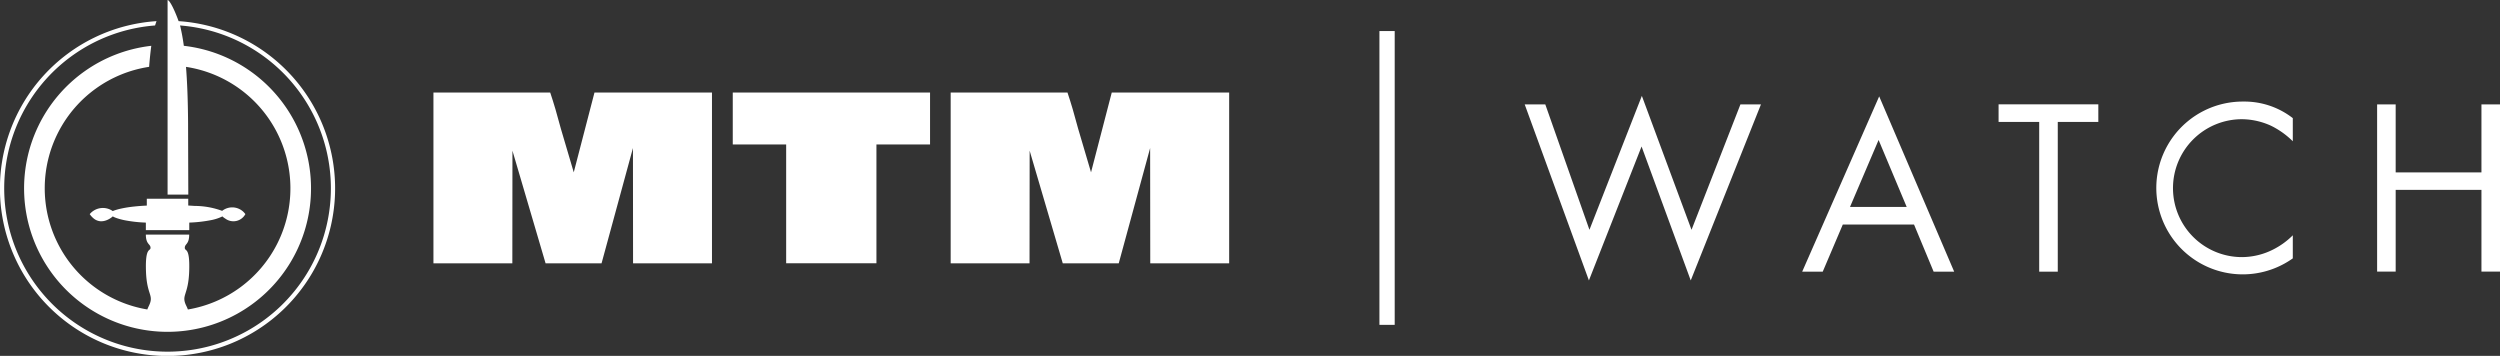 <?xml version="1.0" encoding="UTF-8"?> <svg xmlns="http://www.w3.org/2000/svg" xmlns:xlink="http://www.w3.org/1999/xlink" width="1423.619" height="202.658" viewBox="0 0 1423.619 202.658"><rect x="0" y="0" width="1423.619" height="202.658" fill="#333333" stroke="none"/><defs><clipPath id="clip-path"><rect id="Rectangle_17" data-name="Rectangle 17" width="190.863" height="202.658" fill="#fff"></rect></clipPath></defs><g id="Group_608" data-name="Group 608" transform="translate(-538.492 -4813.758)"><g id="Group_34" data-name="Group 34" transform="translate(785.314 4866.459)"><path id="Path_32" data-name="Path 32" d="M726.652,4820.066v97.264h-44.94l-.059-65.664-17.884,65.664H631.9l-18.87-64.161-.059,64.161H568.04v-97.264h66.492q2.957,8.767,6.1,20.684l7.309,24.742,11.8-45.426Z" transform="translate(-568.04 -4820.066)" fill="#fff"></path><path id="Path_33" data-name="Path 33" d="M700.788,4820.066v29.561H670.257v67.662H618.851v-67.662H588.445v-29.561Z" transform="translate(-417.997 -4820.066)" fill="#fff"></path><path id="Path_34" data-name="Path 34" d="M761.886,4820.066v97.264H716.954l-.067-65.664L699,4917.33H667.135l-18.862-64.161-.067,64.161H603.3v-97.264h66.517q2.958,8.767,6.1,20.684l7.309,24.742,11.8-45.426Z" transform="translate(-308.764 -4820.066)" fill="#fff"></path></g><g id="Group_35" data-name="Group 35" transform="translate(1406.728 4868.355)"><path id="Path_35" data-name="Path 35" d="M654.16,4825.146l25.14,71.414,29.846-76.267,28.284,76.267,27.849-71.414H776.97l-39.987,100.242-28-76.273-29.988,76.273-36.563-100.242Z" transform="translate(-642.432 -4820.293)" fill="#fff"></path><path id="Path_36" data-name="Path 36" d="M725.034,4893.311H684.471l-11.427,26.847h-11.7l43.847-99.831,42.71,99.831h-11.7Zm-4.177-10.024-16-38.133-16.28,38.133Z" transform="translate(-503.33 -4820.045)" fill="#fff"></path><path id="Path_37" data-name="Path 37" d="M708.442,4830.9v85.26H697.867V4830.9h-23.13v-10.026h56.8V4830.9Z" transform="translate(-404.885 -4816.046)" fill="#fff"></path><path id="Path_38" data-name="Path 38" d="M763.2,4843.3a46.8,46.8,0,0,0-12.422-8.854,40.562,40.562,0,0,0-16.43-3.712,39.261,39.261,0,1,0,.142,78.521,39.726,39.726,0,0,0,17.717-4.422,43.282,43.282,0,0,0,10.992-8v13.141a49.2,49.2,0,1,1-28.134-89.287,44.884,44.884,0,0,1,28.133,9.435Z" transform="translate(-325.805 -4817.447)" fill="#fff"></path><path id="Path_39" data-name="Path 39" d="M711.109,4859.582H759.95v-38.707h10.567V4916.1H759.95v-46.555H711.109V4916.1H700.542v-95.228h10.567Z" transform="translate(-215.134 -4816.021)" fill="#fff"></path></g><rect id="Rectangle_15" data-name="Rectangle 15" width="8.696" height="167.299" transform="translate(1324.006 4831.443)" fill="#fff"></rect><g id="Artwork_2" data-name="Artwork 2" transform="translate(538.492 4813.758)"><g id="Group_39" data-name="Group 39"><g id="Group_38" data-name="Group 38" clip-path="url(#clip-path)"><g id="Group_37" data-name="Group 37"><g id="Group_36" data-name="Group 36" clip-path="url(#clip-path)"><path id="Path_40" data-name="Path 40" d="M640.237,4825.787c-1.67-4.75-4.736-11.693-6.231-12.025h-.042v110.806h11.8s-.126-38.068-.126-40.569c-.083-13.847-.56-24.3-1.178-32.179a69.959,69.959,0,0,1,1.062,138.162,16.672,16.672,0,0,0-.835-1.95c-3.209-6.492,1.11-5.678,1.586-19.9s-2.506-10.968-2.506-13.295,2.506-1.848,2.506-7.519H621.594c0,5.7,2.656,5.271,2.656,7.519s-3.066-.917-2.59,13.295,4.8,13.367,1.6,19.907a20.55,20.55,0,0,0-.836,1.927,69.959,69.959,0,0,1,1.028-138.163c.385-4.941.835-8.877,1.237-11.977a81.7,81.7,0,1,0,18.528,0c-.835-6.123-1.6-9.038-1.821-10.236a13.392,13.392,0,0,0-.351-1.345,93.011,93.011,0,1,1-14.2,0c.117-.373.243-.784.393-1.232l.427-1.235a95.438,95.438,0,1,0,12.529,0" transform="translate(-538.537 -4813.741)" fill="#fff"></path><path id="Path_41" data-name="Path 41" d="M577.111,4827.325h0v3.867c-2.706.127-5.078.308-7.15.534a66.587,66.587,0,0,0-7.969,1.278c-1.144.262-2.029.523-2.7.732l-.718.239a8.367,8.367,0,0,0-.834.359,9.774,9.774,0,0,0-13.133,1.722,11.492,11.492,0,0,0,2.221,2.446,6.926,6.926,0,0,0,3.926,1.616h.544a7.851,7.851,0,0,0,1.554-.185,10.284,10.284,0,0,0,3-1.22,10.524,10.524,0,0,0,1.889-1.378,8.9,8.9,0,0,0,1.594.757l.526.2c.509.175,1.119.377,1.846.575s1.562.407,2.506.612a76.776,76.776,0,0,0,12.354,1.4v4.284h24.726v-4.287h.067a77.985,77.985,0,0,0,11.694-1.285,26.576,26.576,0,0,0,6.633-2.011c.284-.154.426-.244.426-.244a11.492,11.492,0,0,0,1.779,1.321,7.736,7.736,0,0,0,11.353-2.618h0c-.259-.343-.518-.644-.785-.935l-.292-.312a9.267,9.267,0,0,0-12.148-.6,45.765,45.765,0,0,0-15.643-2.807c-1.161-.075-2.364-.161-3.667-.22V4827.3h-23.6Z" transform="translate(-493.512 -4714.12)" fill="#fff"></path></g></g></g></g></g></g></svg> 